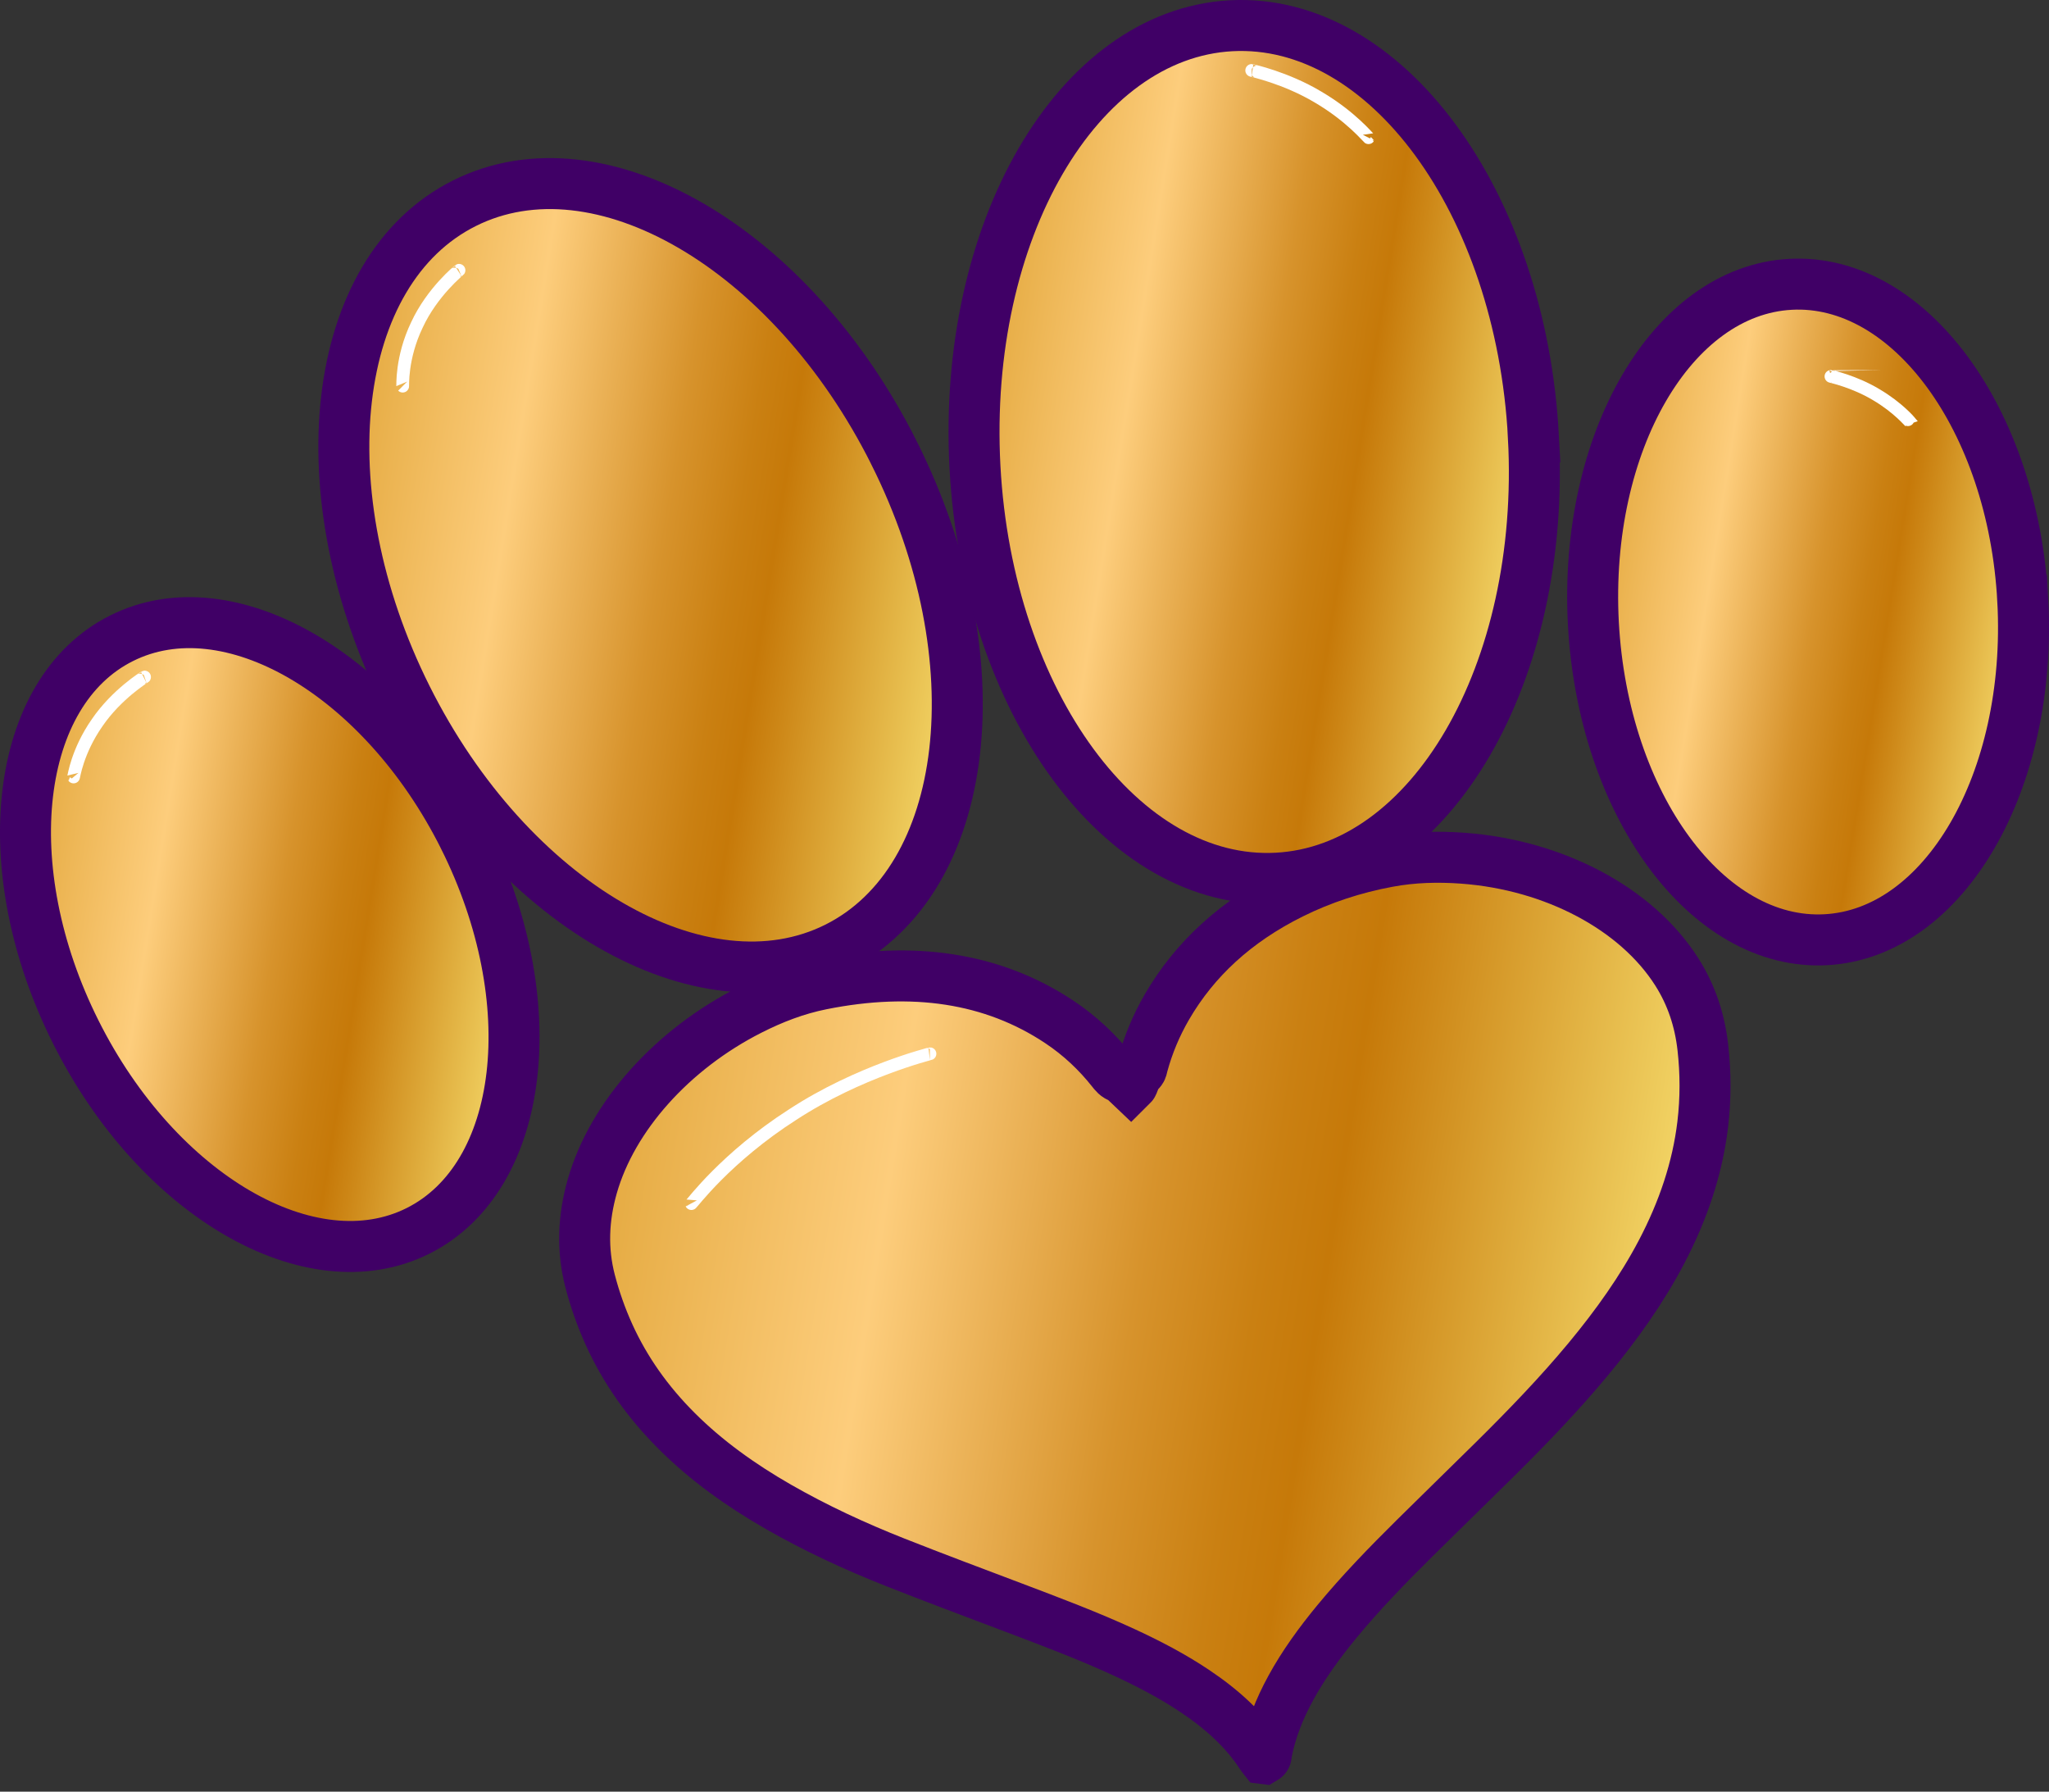 <?xml version="1.0" encoding="UTF-8"?>
<svg id="Layer_1" xmlns="http://www.w3.org/2000/svg" xmlns:xlink="http://www.w3.org/1999/xlink" viewBox="0 0 503.19 439.91">
  <rect x="0" y="0" width="503.19" height="439.91" fill="#333333" stroke="none"/>
  <defs>
    <linearGradient id="New_Gradient_Swatch_copy_11" data-name="New Gradient Swatch copy 11" x1="8.98" y1="256.4" x2="137.49" y2="256.4" gradientTransform="translate(34.62 -35.31) rotate(9.13)" gradientUnits="userSpaceOnUse">
      <stop offset="0" stop-color="#e4a93f"/>
      <stop offset=".27" stop-color="#fdcd7c"/>
      <stop offset=".38" stop-color="#ebb257"/>
      <stop offset=".51" stop-color="#d7932c"/>
      <stop offset=".62" stop-color="#ca8012"/>
      <stop offset=".68" stop-color="#c67909"/>
      <stop offset=".73" stop-color="#cd8717"/>
      <stop offset=".99" stop-color="#f3d667"/>
    </linearGradient>
    <linearGradient id="New_Gradient_Swatch_copy_11-2" data-name="New Gradient Swatch copy 11" x1="70.89" y1="154.47" x2="232.26" y2="154.47" xlink:href="#New_Gradient_Swatch_copy_11"/>
    <linearGradient id="New_Gradient_Swatch_copy_11-3" data-name="New Gradient Swatch copy 11" x1="222.43" y1="101.06" x2="363.83" y2="101.06" xlink:href="#New_Gradient_Swatch_copy_11"/>
    <linearGradient id="New_Gradient_Swatch_copy_11-4" data-name="New Gradient Swatch copy 11" x1="379.32" y1="118.27" x2="488.04" y2="118.27" xlink:href="#New_Gradient_Swatch_copy_11"/>
    <linearGradient id="New_Gradient_Swatch_copy_11-5" data-name="New Gradient Swatch copy 11" x1="160.89" y1="304.26" x2="428.14" y2="304.26" xlink:href="#New_Gradient_Swatch_copy_11"/>
  </defs>
  <path d="M113.93,205.62c20.09,40.15,15.06,83.41-11.28,96.6-26.32,13.16-63.96-8.71-84.06-48.87C-1.54,213.16,3.51,169.89,29.84,156.72c26.33-13.2,63.97,8.71,84.09,48.89Z" style="fill: url(#New_Gradient_Swatch_copy_11); stroke: #400066; stroke-miterlimit: 10; stroke-width: 12.52px;"/>
  <path d="M219.61,111.3c25.24,50.44,18.96,104.75-14.12,121.33-33.08,16.53-80.34-10.94-105.59-61.38-25.25-50.5-18.91-104.82,14.15-121.35,33.08-16.58,80.33,10.94,105.56,61.39Z" style="fill: url(#New_Gradient_Swatch_copy_11-2); stroke: #400066; stroke-miterlimit: 10; stroke-width: 12.52px;"/>
  <path d="M376.57,107.29c3.12,57.82-25.06,106.3-62.95,108.33-37.88,2.03-71.08-43.16-74.19-100.94-3.09-57.82,25.08-106.33,62.93-108.36,37.89-2,71.14,43.18,74.22,100.97Z" style="fill: url(#New_Gradient_Swatch_copy_11-3); stroke: #400066; stroke-miterlimit: 10; stroke-width: 12.52px;"/>
  <path d="M496.75,147.42c2.4,44.44-19.27,81.76-48.39,83.31-29.13,1.56-54.64-33.21-57.06-77.62-2.38-44.44,19.3-81.74,48.4-83.3,29.14-1.57,54.67,33.18,57.05,77.61Z" style="fill: url(#New_Gradient_Swatch_copy_11-4); stroke: #400066; stroke-miterlimit: 10; stroke-width: 12.52px;"/>
  <path d="M310.39,431.79c-.19-.24-.4-.46-.56-.71-4.06-6.29-9.77-11.45-16.47-15.92-5.4-3.61-11.28-6.69-17.4-9.51-8.74-4.03-17.91-7.48-27.07-10.95-9.68-3.66-19.39-7.29-28.98-11.08-10.06-3.97-19.69-8.46-28.75-13.65-9.3-5.33-17.74-11.4-24.9-18.54-7.13-7.1-12.72-14.99-16.68-23.71-1.94-4.28-3.49-8.68-4.67-13.2-1.97-7.59-1.72-15.34.54-23.26,4.9-17.15,19.58-33.58,38.68-43.27,5.57-2.83,11.43-5.1,17.67-6.34,22.31-4.46,41.89-1.66,58.3,9.23,5.15,3.42,9.42,7.49,13.02,12.03.54.68,1.01,1.35,2.07,1.67.56.17.92.69,1.36,1.07.37.32.72.67,1.14,1.07.24-.24.43-.36.49-.5.47-1.12.74-2.27,1.84-3.24.42-.38.47-1.04.62-1.59,1.33-4.87,3.29-9.62,5.98-14.24,6.74-11.57,16.78-20.91,30.51-27.73,7.48-3.72,15.41-6.3,23.71-7.85,6.16-1.15,12.3-1.3,18.37-.86,22.46,1.64,42.68,12.37,52.55,27.88,3.65,5.73,5.67,11.95,6.42,18.57.71,6.28.73,12.61-.04,19.01-1.29,10.69-4.79,21.11-10.16,31.32-4.83,9.19-11.01,17.87-17.98,26.27-7.14,8.6-15.04,16.78-23.18,24.83-6.47,6.39-13.01,12.74-19.48,19.14-6.67,6.6-13.16,13.3-18.99,20.36-4.33,5.25-8.25,10.65-11.36,16.35-2.84,5.18-4.91,10.48-5.96,15.94-.09.45.09.99-.63,1.41Z" style="fill: url(#New_Gradient_Swatch_copy_11-5); stroke: #400066; stroke-miterlimit: 10; stroke-width: 12.52px;"/>
  <g>
    <path d="M228.38,258.73c.11,0-17.43,4.3-33.71,14.93-16.4,10.51-24.81,21.98-24.88,21.86.06.12,8.47-11.35,24.88-21.86,16.27-10.63,33.82-14.93,33.71-14.93Z" style="fill: #fff;"/>
    <path d="M228.38,258.73c.11,0-17.43,4.3-33.71,14.93-16.4,10.51-24.81,21.98-24.88,21.86.06.12,8.47-11.35,24.88-21.86,16.27-10.63,33.82-14.93,33.71-14.93Z" style="fill: none; stroke: #fff; stroke-miterlimit: 10; stroke-width: 3.13px;"/>
  </g>
  <g>
    <path d="M336.08,33.81c-.03.06-4.33-5.24-12.36-9.96-7.97-4.78-16.38-6.56-16.33-6.56-.05,0,8.36,1.79,16.33,6.56,8.03,4.72,12.33,10.02,12.36,9.96Z" style="fill: #fff;"/>
    <path d="M336.08,33.81c-.03.06-4.33-5.24-12.36-9.96-7.97-4.78-16.38-6.56-16.33-6.56-.05,0,8.36,1.79,16.33,6.56,8.03,4.72,12.33,10.02,12.36,9.96Z" style="fill: none; stroke: #fff; stroke-miterlimit: 10; stroke-width: 3.13px;"/>
  </g>
  <g>
    <path d="M469.11,103.64s-2.94-3.56-8.39-6.76c-5.41-3.24-11.12-4.45-11.08-4.46-.03,0,5.67,1.21,11.08,4.46,5.45,3.2,8.37,6.8,8.39,6.76Z" style="fill: #fff;"/>
    <path d="M469.11,103.64s-2.94-3.56-8.39-6.76c-5.41-3.24-11.12-4.45-11.08-4.46-.03,0,5.67,1.21,11.08,4.46,5.45,3.2,8.37,6.8,8.39,6.76Z" style="fill: none; stroke: #fff; stroke-miterlimit: 10; stroke-width: 3.13px;"/>
  </g>
  <g>
    <path d="M35.5,166.23c.06-.02-6.84,4.17-11.66,11.24-4.9,7.04-5.72,13.36-5.77,13.3.05.06.86-6.27,5.77-13.3,4.82-7.07,11.72-11.26,11.66-11.24Z" style="fill: #fff;"/>
    <path d="M35.5,166.23c.06-.02-6.84,4.17-11.66,11.24-4.9,7.04-5.72,13.36-5.77,13.3.05.06.86-6.27,5.77-13.3,4.82-7.07,11.72-11.26,11.66-11.24Z" style="fill: none; stroke: #fff; stroke-miterlimit: 10; stroke-width: 3.13px;"/>
  </g>
  <g>
    <path d="M112.72,66.36c.07-.03-6.52,5.22-10.33,13.41-3.91,8.16-3.44,15.1-3.5,15.04.06.06-.41-6.88,3.5-15.04,3.8-8.19,10.4-13.44,10.33-13.41Z" style="fill: #fff;"/>
    <path d="M112.72,66.36c.07-.03-6.52,5.22-10.33,13.41-3.91,8.16-3.44,15.1-3.5,15.04.06.06-.41-6.88,3.5-15.04,3.8-8.19,10.4-13.44,10.33-13.41Z" style="fill: none; stroke: #fff; stroke-miterlimit: 10; stroke-width: 3.13px;"/>
  </g>
</svg>